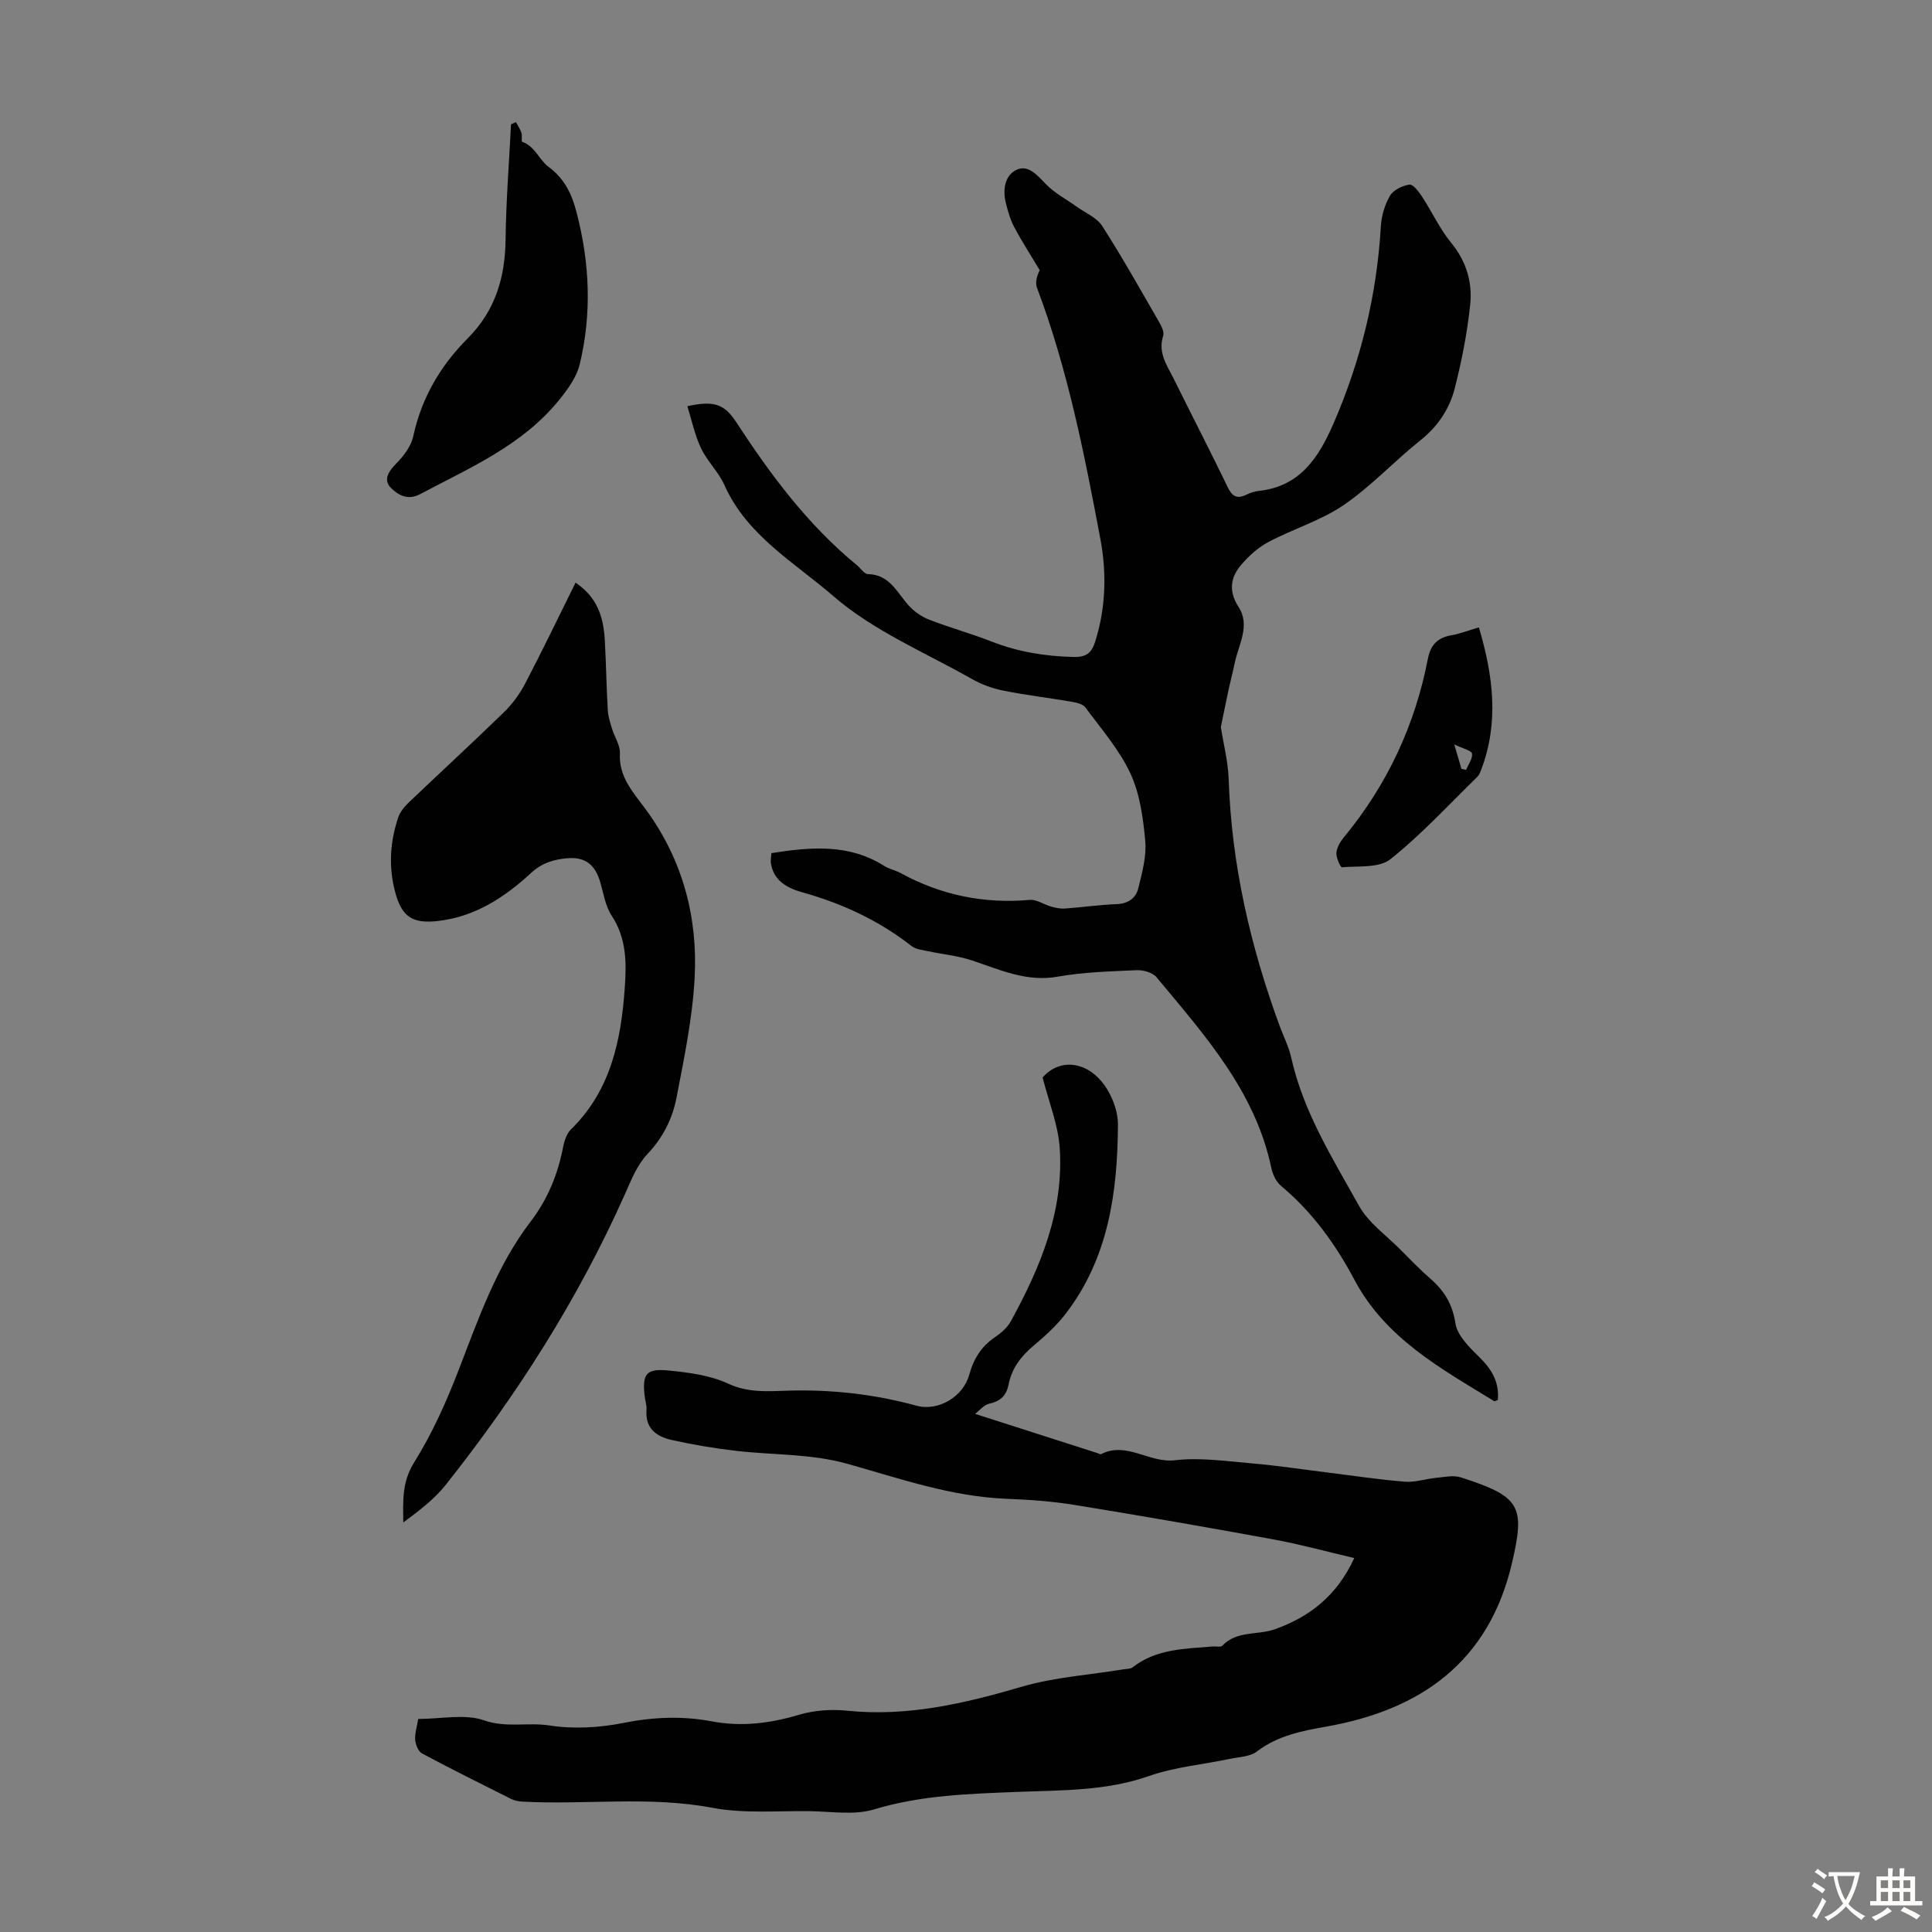 <svg enable-background="new 0 0 400 400" viewBox="0 0 400 400" xmlns="http://www.w3.org/2000/svg"><rect x="0" y="0" width="400" height="400" fill="#808080" stroke="none"/><g fill="#010102"><path d="m159.71 176.63c8.3-1.31 16.13-1.94 23.37 2.66 1.02.65 2.3.88 3.38 1.47 8.37 4.57 17.26 6.4 26.77 5.55 1.41-.13 2.9.98 4.39 1.39.93.26 1.93.47 2.88.4 3.57-.25 7.12-.78 10.7-.91 2.39-.09 3.97-1.25 4.47-3.29.79-3.2 1.73-6.58 1.44-9.78-.43-4.75-1.1-9.76-3.08-14-2.3-4.94-6.04-9.23-9.33-13.67-.55-.74-1.95-1-3.01-1.19-4.63-.79-9.3-1.34-13.9-2.26-2.24-.45-4.52-1.26-6.51-2.39-9.72-5.52-20.42-9.97-28.72-17.17-8-6.94-17.92-12.53-22.58-23.02-1.21-2.72-3.56-4.92-4.84-7.62-1.29-2.71-1.9-5.74-2.83-8.7 5.48-1.2 7.65-.48 10.11 3.29 7.12 10.91 14.83 21.29 24.99 29.62.77.63 1.51 1.84 2.29 1.85 4.46.1 5.97 3.73 8.36 6.42 1.12 1.26 2.66 2.37 4.23 2.98 4.26 1.67 8.7 2.88 12.96 4.55 5.5 2.15 11.12 3.07 17.01 3.21 2.74.07 3.78-.92 4.5-3.22 2.2-7.01 2.39-14.2 1.05-21.27-3.31-17.57-6.76-35.12-13.11-51.94-.4-1.07-.05-2.42.56-3.66-1.77-2.96-3.65-5.86-5.27-8.9-.83-1.55-1.32-3.32-1.75-5.05-.67-2.71-.2-5.68 2.22-6.82 2.45-1.15 4.32 1.15 6.12 3 1.78 1.83 4.16 3.07 6.26 4.58 1.83 1.32 4.23 2.29 5.37 4.07 4.17 6.48 7.93 13.22 11.79 19.9.48.84 1.08 2.03.83 2.8-1.17 3.59.88 6.27 2.28 9.11 3.66 7.42 7.47 14.76 11.06 22.22.93 1.94 1.92 2.52 3.86 1.59.8-.38 1.68-.7 2.56-.79 8.54-.9 12.42-6.88 15.48-13.92 5.68-13.05 8.99-26.64 9.82-40.86.13-2.16.8-4.48 1.89-6.33.7-1.2 2.56-2.09 4.02-2.31.74-.11 1.93 1.44 2.6 2.46 2.07 3.16 3.67 6.69 6.05 9.59 3.15 3.83 4.42 8.18 3.94 12.79-.61 5.86-1.76 11.7-3.22 17.41-1.09 4.24-3.5 7.83-7.1 10.7-5.42 4.32-10.2 9.52-15.9 13.41-4.72 3.22-10.45 4.93-15.56 7.64-2.16 1.15-4.12 2.93-5.71 4.81-2.17 2.59-2.54 5.42-.48 8.61 2.5 3.87.03 7.74-.77 11.57-.4 1.91-.9 3.8-1.31 5.7-.54 2.49-1.03 5-1.58 7.63.52 3.35 1.5 7.09 1.63 10.87.59 17.61 4.49 34.51 10.54 50.98.81 2.2 1.91 4.33 2.41 6.6 2.5 11.23 8.57 20.85 14.04 30.68 1.94 3.49 5.58 6.04 8.49 8.98 2.05 2.07 4.07 4.17 6.27 6.08 2.87 2.49 4.57 5.25 5.19 9.25.4 2.58 2.96 5.04 5.03 7.08 2.57 2.53 4.08 5.2 3.75 8.78-.37.14-.64.33-.75.26-11.04-6.77-22.51-13-28.95-25.15-3.9-7.35-8.72-14.03-15.19-19.43-1.01-.84-1.72-2.37-2-3.69-3.34-15.93-13.85-27.54-23.76-39.49-.81-.98-2.73-1.53-4.1-1.47-5.47.24-11 .38-16.38 1.34-6.51 1.15-12-1.47-17.8-3.38-2.91-.96-6.04-1.25-9.05-1.9-1.16-.25-2.52-.37-3.4-1.06-6.79-5.31-14.4-8.83-22.67-11.14-3.02-.85-5.91-2.35-6.46-6.05-.09-.6.07-1.27.11-2.05z"/><path d="m86.59 355.89c4.79 0 9.64-1.1 13.63.29 4.62 1.61 9.05.36 13.53 1.06 4.97.77 10.33.47 15.29-.52 6.17-1.23 12.21-1.49 18.29-.34 6.22 1.18 12.12.42 18.13-1.36 3.12-.92 6.64-1.18 9.89-.84 12.53 1.29 24.34-1.49 36.23-4.97 6.77-1.98 14-2.44 21.01-3.59.65-.11 1.45-.06 1.91-.42 4.92-3.85 10.83-3.83 16.6-4.32.67-.06 1.63.2 1.96-.15 3.02-3.18 7.29-2.14 10.85-3.4 7.19-2.55 12.88-6.92 16.47-14.75-5.81-1.36-11.16-2.84-16.61-3.84-13.74-2.52-27.5-4.92-41.29-7.16-4.62-.75-9.34-1.09-14.03-1.27-11.45-.43-22.16-4.2-32.99-7.24-7.57-2.12-15.27-1.8-22.91-2.67-4.53-.52-9.05-1.28-13.5-2.27-3.12-.69-5.51-2.4-5.2-6.23.08-.98-.3-1.98-.4-2.98-.48-4.47.34-5.63 4.98-5.17 4.18.41 8.6.98 12.33 2.72 4.19 1.95 8.32 1.57 12.44 1.45 9.03-.26 17.82.73 26.53 3.11 4.54 1.24 9.71-1.87 10.94-6.4.89-3.27 2.49-5.85 5.31-7.77 1.27-.86 2.57-1.98 3.29-3.29 6.14-11.19 11.02-22.87 10.13-35.94-.33-4.79-2.25-9.47-3.54-14.55 3.62-4.18 9.76-3.44 13.37 2.46 1.28 2.1 2.24 4.8 2.23 7.23-.08 14.05-1.94 27.73-10.89 39.31-1.89 2.45-4.27 4.58-6.65 6.59-2.57 2.17-4.45 4.64-5.1 7.98-.43 2.19-1.62 3.45-3.95 3.95-1.17.25-2.14 1.49-2.98 2.13 8.72 2.8 17.07 5.47 25.42 8.15.21.07.48.27.62.2 5.3-2.73 9.97 1.87 15.28 1.25 5.24-.61 10.68.19 16.02.65 5.23.45 10.44 1.25 15.65 1.89 5.33.66 10.64 1.47 15.99 1.9 2.1.17 4.26-.58 6.41-.79 1.71-.16 3.6-.61 5.15-.11 12.39 3.98 13.37 5.9 10.61 17.74-4.76 20.42-18.8 30.4-38.47 33.87-5.09.9-10.03 1.86-14.33 5.14-1.45 1.11-3.76 1.14-5.7 1.55-5.55 1.17-11.33 1.67-16.63 3.53-8.89 3.12-18.02 2.93-27.14 3.29-10.04.4-20.01.66-29.82 3.63-4.11 1.24-8.87.42-13.34.36-6.71-.09-13.58.54-20.09-.69-13.15-2.49-26.3-.57-39.41-1.29-.76-.04-1.57-.2-2.24-.53-6.2-3.1-12.41-6.18-18.51-9.45-.78-.42-1.32-1.84-1.4-2.84-.1-1.29.36-2.63.63-4.29z"/><path d="m119.16 120.64c4.52 3 5.78 7.17 6.05 11.77.28 4.85.34 9.71.62 14.56.07 1.31.5 2.63.88 3.9.52 1.71 1.71 3.41 1.63 5.07-.26 4.98 2.81 8.15 5.42 11.72 7.56 10.35 10.73 22.2 10.06 34.78-.44 8.31-2.17 16.58-3.75 24.79-.84 4.36-2.79 8.3-6.04 11.72-2.14 2.26-3.39 5.47-4.7 8.41-9.67 21.69-22.35 41.52-37.06 60.08-2.38 3-5.55 5.37-8.77 7.77-.05-4.4-.32-8.33 2.23-12.41 3.76-6.01 6.71-12.62 9.27-19.26 4.11-10.65 7.83-21.43 14.87-30.64 3.53-4.62 5.65-9.83 6.74-15.52.24-1.26.74-2.71 1.62-3.57 8.27-8.1 10.37-18.5 11.13-29.4.36-5.13.35-10.17-2.71-14.81-1.3-1.97-1.69-4.58-2.37-6.93-1.04-3.64-3.12-5.3-6.81-4.98-2.78.24-5.23.93-7.52 3.05-5.47 5.05-11.65 9.1-19.36 9.95-5.22.57-7.41-.88-8.77-5.98-1.4-5.23-1.08-10.45.65-15.53.4-1.19 1.37-2.28 2.31-3.18 6.48-6.18 13.08-12.24 19.5-18.49 1.72-1.67 3.24-3.69 4.36-5.82 3.58-6.84 6.91-13.78 10.52-21.05z"/><path d="m106.82 25.28c.39.74.88 1.45 1.14 2.23.2.59-.07 1.77.16 1.85 2.66.93 3.54 3.78 5.42 5.16 3.4 2.5 4.86 5.72 5.82 9.41 2.74 10.45 3.2 21.01.66 31.52-.64 2.63-2.46 5.13-4.21 7.3-7.61 9.45-18.54 14.09-28.88 19.58-2.57 1.36-4.61.08-6-1.33-1.66-1.68-.46-3.46 1.18-5.11 1.52-1.53 3.02-3.56 3.46-5.6 1.71-7.93 5.64-14.6 11.24-20.21 5.77-5.79 7.78-12.67 7.87-20.6.09-7.92.73-15.83 1.12-23.74.34-.16.68-.31 1.02-.46z"/><path d="m306.19 129.89c2.97 10.03 4.19 19.7.47 29.49-.2.52-.42 1.09-.8 1.46-5.92 5.77-11.55 11.92-17.99 17.05-2.33 1.86-6.61 1.37-10.02 1.67-.33.03-1.24-1.98-1.16-2.99.09-1.13.82-2.34 1.58-3.26 8.92-10.82 14.69-23.14 17.35-36.88.57-2.97 2.03-4.4 4.89-4.91 1.74-.3 3.42-.97 5.68-1.63zm-3.61 29.3c.32.07.64.13.96.2.46-1.13 1.38-2.33 1.22-3.37-.1-.63-1.85-1.01-3.67-1.9.72 2.43 1.1 3.75 1.49 5.07z"/></g><path d="m377.9 391.2c-.2.3-.4.5-.6.8-.7-.6-1.4-1-2.2-1.5.2-.3.4-.5.5-.8.6.4 1.4.8 2.3 1.5zm-1.8 6.1c-.2-.2-.5-.4-.9-.6.4-.6.8-1.2 1.2-1.9s.7-1.3.9-1.9c.3.3.5.5.8.7-.7 1.3-1.4 2.6-2 3.7zm2.2-9c-.3.3-.5.5-.6.8-.6-.6-1.3-1.1-2-1.5.3-.3.5-.5.6-.7.6.5 1.3.9 2 1.4zm.3.2v-.9h2 4.5c-.3 1.3-.6 2.5-1 3.6s-.9 2.1-1.4 3c.4.5 1 1 1.6 1.4s1.2.8 1.9 1.1c-.3.2-.5.4-.8.8-.4-.3-1-.7-1.6-1.2s-1.2-1.1-1.6-1.6c-.5.6-1.1 1.1-1.7 1.6s-1.4.9-2.1 1.4c-.1-.3-.3-.5-.7-.8.6-.2 1.2-.5 1.9-1s1.4-1.1 2-1.8c-.5-.8-.9-1.6-1.2-2.5s-.6-2-.8-3.2c-.4.1-.7.1-1 .1zm2.5 2.7c.3 1 .7 1.7 1 2.2.3-.5.6-1.1 1-2s.6-1.9.9-3h-3.2-.4c.1.9.3 1.8.7 2.8z" fill="#fcfbfa"/><path d="m396.5 388.5v1.5 3.6h1.5v.9c-.4 0-1 0-1.7 0h-7.9c-.5 0-.9 0-1.2 0v-.9h1.3v-3.5c0-.7 0-1.2 0-1.6h2.4c0-.8 0-1.4 0-1.7h1c0 .3-.1.8-.1 1.7h1.5c0-.8 0-1.4 0-1.7h1c0 .3-.1.9-.1 1.7zm-8.2 9.2c-.2-.3-.5-.5-.8-.8.8-.3 1.4-.6 1.9-.9s1-.7 1.4-1.1c.3.3.6.5.9.8-1.6 1-2.8 1.6-3.4 2zm2.6-6.8v-1.6h-1.5v1.6zm0 2.7v-1.9h-1.5v1.9zm2.4-2.7v-1.6h-1.5v1.6zm0 2.7v-1.9h-1.5v1.9zm.2 2 .7-.8c.4.2.9.5 1.6.8s1.3.7 1.8 1c-.3.3-.5.5-.8.8-.4-.3-1.5-1-3.3-1.8zm2-4.7v-1.6h-1.4v1.6zm0 2.7v-1.9h-1.4v1.9z" fill="#fcfbfa"/></svg>